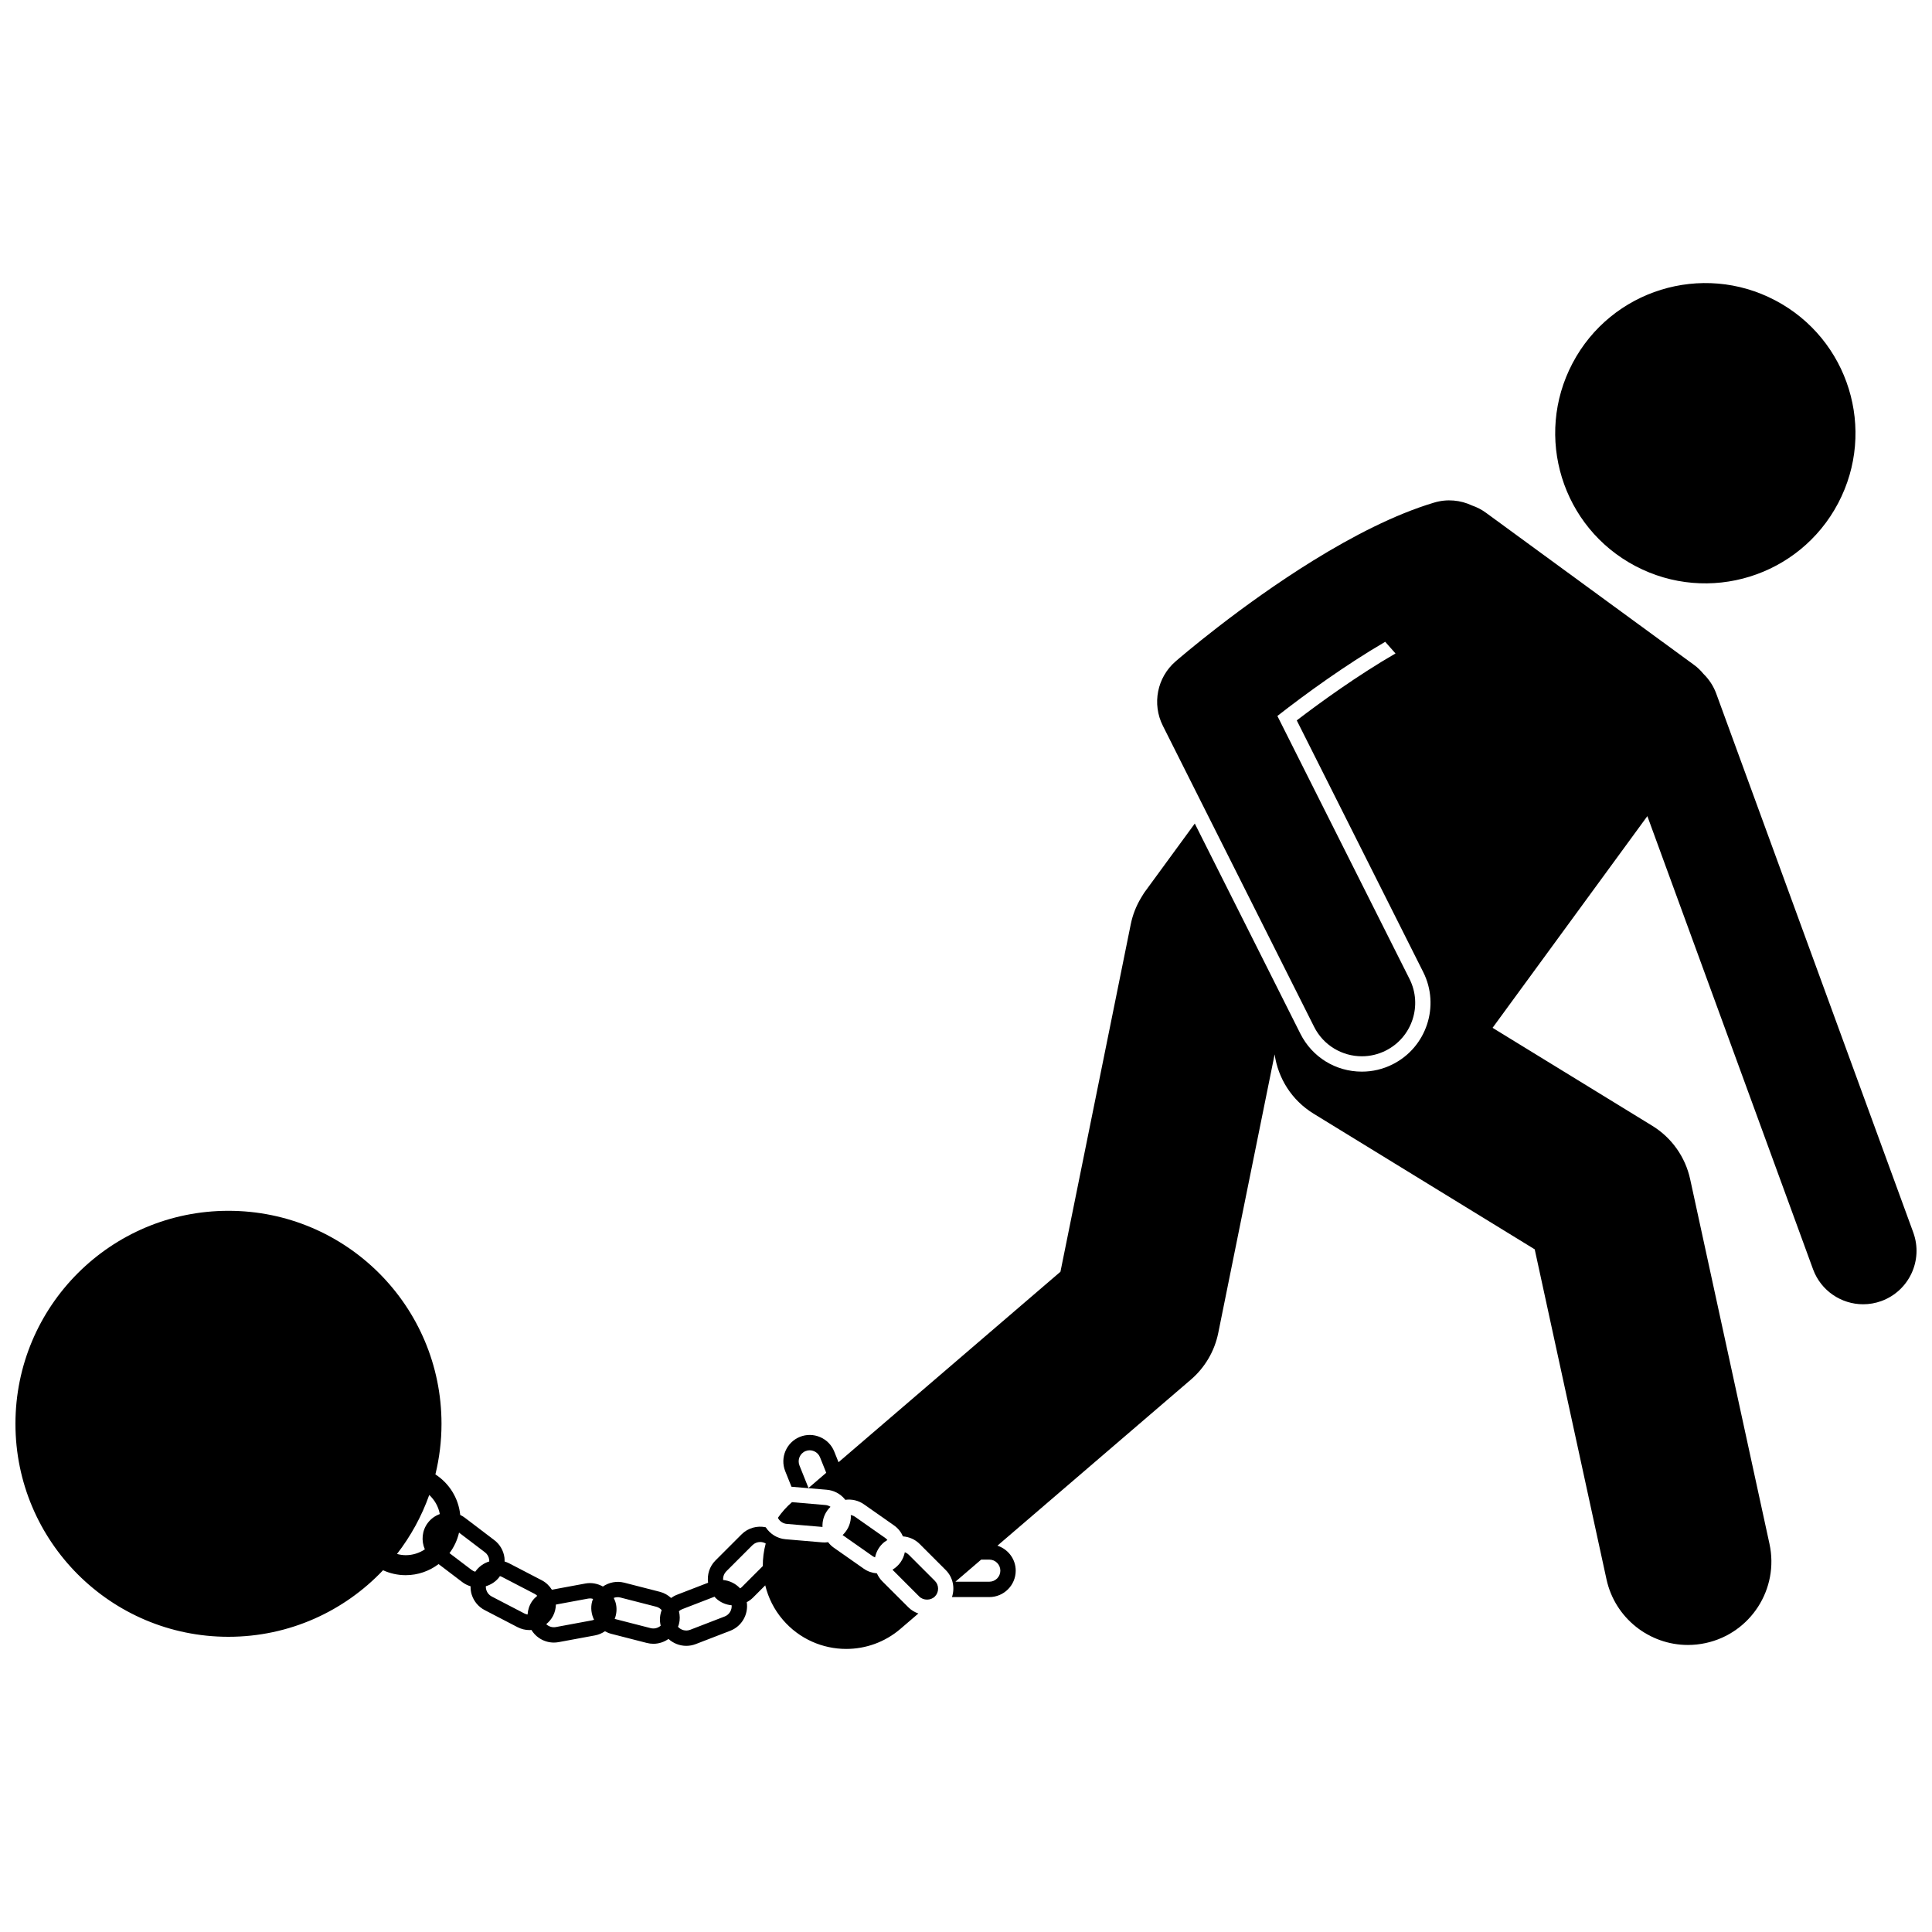 <?xml version="1.0" encoding="UTF-8"?>
<!-- Uploaded to: ICON Repo, www.svgrepo.com, Generator: ICON Repo Mixer Tools -->
<svg width="800px" height="800px" version="1.1" viewBox="144 144 512 512" xmlns="http://www.w3.org/2000/svg">
 <defs>
  <clipPath id="b">
   <path d="m148.09 464h239.91v117h-239.91z"/>
  </clipPath>
  <clipPath id="a">
   <path d="m351 276h300.9v304h-300.9z"/>
  </clipPath>
 </defs>
 <g clip-path="url(#b)">
  <path d="m377.81 563.05c-0.621-0.621-1.082-1.34-1.422-2.098-1.238-0.094-2.434-0.496-3.477-1.227l-8.008-5.617c-0.574-0.402-1.043-0.895-1.453-1.422-0.309 0.043-0.621 0.082-0.938 0.082-0.199 0-0.402-0.008-0.602-0.023l-9.746-0.832c-2.231-0.191-4.102-1.43-5.242-3.172-2.242-0.473-4.668 0.148-6.402 1.883l-6.918 6.918c-1.609 1.609-2.242 3.809-1.953 5.902l-8.305 3.207c-0.543 0.211-1.035 0.5-1.5 0.828-0.816-0.746-1.801-1.332-2.945-1.625l-9.473-2.43c-2.019-0.516-4.051-0.07-5.656 1.02-1.418-0.789-3.035-1.094-4.648-0.797l-8.871 1.645c-0.641-1.02-1.527-1.902-2.672-2.5l-8.68-4.508c-0.383-0.199-0.781-0.344-1.18-0.469 0.004-0.348 0.008-0.695-0.039-1.047-0.254-1.855-1.207-3.5-2.691-4.625l-7.785-5.918c-0.395-0.301-0.812-0.547-1.242-0.75-0.449-4.504-2.965-8.402-6.578-10.742 1.047-4.301 1.617-8.785 1.617-13.406 0-31.176-25.273-56.449-56.449-56.449-31.188-0.012-56.461 25.262-56.461 56.441 0 31.176 25.273 56.449 56.449 56.449 16.137 0 30.68-6.781 40.969-17.637 1.828 0.832 3.856 1.309 5.992 1.309 3.277 0 6.293-1.102 8.727-2.941l6.285 4.777c0.676 0.516 1.422 0.875 2.191 1.109-0.008 0.738 0.07 1.48 0.301 2.207 0.566 1.785 1.785 3.242 3.441 4.102l8.68 4.508c1.008 0.523 2.102 0.789 3.207 0.789 0.164 0 0.328-0.027 0.492-0.039 0.504 0.82 1.172 1.547 1.992 2.109 1.184 0.812 2.551 1.238 3.953 1.238 0.426 0 0.852-0.039 1.281-0.117l9.617-1.781c0.969-0.18 1.859-0.562 2.652-1.102 0.512 0.281 1.047 0.523 1.629 0.672l9.473 2.43c0.582 0.148 1.164 0.219 1.738 0.219 1.453 0 2.84-0.473 3.996-1.281 1.285 1.164 2.969 1.828 4.719 1.828 0.836 0 1.688-0.152 2.512-0.469l9.125-3.523c3.117-1.203 4.871-4.406 4.387-7.582 0.57-0.312 1.121-0.68 1.602-1.16l3.297-3.297c0.797 3.269 2.336 6.414 4.68 9.141 4.371 5.094 10.559 7.707 16.781 7.707 5.094 0 10.215-1.75 14.387-5.332l4.731-4.059c-0.965-0.336-1.875-0.863-2.644-1.633zm-128.6-7.234c3.621-4.684 6.527-9.949 8.543-15.637 1.426 1.324 2.434 3.074 2.801 5.062-1.215 0.445-2.324 1.215-3.164 2.316-1.586 2.09-1.785 4.789-0.801 7.039-1.461 0.969-3.207 1.543-5.086 1.543-0.797 0-1.559-0.133-2.293-0.324zm13.91-0.219c1.195-1.594 2.07-3.438 2.527-5.441l6.871 5.223c0.621 0.469 1.02 1.16 1.125 1.938 0.023 0.16 0.023 0.324 0.02 0.484-1.48 0.445-2.793 1.391-3.719 2.723-0.34-0.098-0.672-0.25-0.969-0.48zm11.195 11.492c-0.691-0.359-1.199-0.969-1.438-1.719-0.105-0.328-0.141-0.664-0.129-1 1.371-0.41 2.637-1.203 3.566-2.426 0.062-0.082 0.102-0.176 0.16-0.258 0.184 0.051 0.367 0.109 0.543 0.203l8.68 4.508c0.258 0.137 0.48 0.312 0.68 0.508-0.508 0.418-0.984 0.883-1.367 1.441-0.727 1.059-1.117 2.273-1.199 3.519-0.281-0.051-0.555-0.133-0.816-0.266zm16.992 8.098c-0.961 0.18-1.895-0.141-2.551-0.766 0.734-0.598 1.355-1.332 1.805-2.195 0.5-0.961 0.727-1.984 0.758-3l8.539-1.582c0.18-0.035 0.359-0.051 0.535-0.051 0.27 0 0.527 0.066 0.781 0.137-0.09 0.242-0.203 0.473-0.27 0.73-0.418 1.625-0.207 3.301 0.527 4.797-0.164 0.062-0.332 0.113-0.508 0.148zm25.121 0.285-9.473-2.43c-0.02-0.004-0.035-0.016-0.051-0.02 0.461-1.191 0.605-2.484 0.367-3.769-0.117-0.633-0.348-1.223-0.621-1.789 0.543-0.207 1.152-0.258 1.762-0.102l9.473 2.43c0.59 0.152 1.094 0.477 1.469 0.902-0.512 1.336-0.598 2.758-0.262 4.129-0.703 0.621-1.691 0.895-2.664 0.648zm19.613-3.086-9.125 3.523c-1.176 0.453-2.457 0.09-3.242-0.797 0.094-0.246 0.195-0.484 0.262-0.742 0.297-1.148 0.254-2.297-0.012-3.379 0.258-0.23 0.551-0.422 0.883-0.547l8.555-3.305c0.086 0.094 0.148 0.203 0.242 0.297 1.195 1.199 2.727 1.836 4.293 1.984 0.094 1.258-0.617 2.488-1.855 2.965zm4.578-7.824c-0.148 0.148-0.312 0.27-0.484 0.379-1.172-1.277-2.777-2.055-4.488-2.223-0.004-0.078-0.023-0.152-0.023-0.23 0-0.785 0.301-1.523 0.852-2.07l6.918-6.918c0.57-0.57 1.32-0.855 2.07-0.855 0.508 0 1.012 0.141 1.461 0.402-0.531 1.949-0.785 3.965-0.773 5.981z"/>
 </g>
 <path d="m391.75 567.09c0.551-0.551 0.852-1.285 0.852-2.074 0-0.785-0.301-1.523-0.852-2.07l-6.918-6.918c-0.301-0.301-0.66-0.52-1.047-0.664-0.184 0.926-0.547 1.828-1.125 2.644-0.57 0.812-1.301 1.469-2.133 1.969 0.055 0.062 0.098 0.133 0.16 0.195l6.918 6.918c1.098 1.098 3.043 1.098 4.144 0z"/>
 <path d="m377.81 553.15c0.414-0.414 0.875-0.746 1.359-1.035-0.16-0.191-0.34-0.375-0.555-0.523l-8.008-5.617c-0.348-0.242-0.734-0.398-1.145-0.473 0.012 0.285 0.035 0.57 0.012 0.855-0.145 1.715-0.93 3.273-2.176 4.453l7.949 5.574c0.203 0.145 0.426 0.246 0.656 0.332 0.262-1.301 0.895-2.555 1.906-3.566z"/>
 <path d="m363.2 544.36c0.266-0.379 0.562-0.727 0.891-1.039-0.398-0.262-0.848-0.434-1.336-0.473l-8.875-0.758-0.023 0.02c-1.445 1.238-2.664 2.637-3.707 4.129 0.441 0.883 1.309 1.523 2.363 1.613l9.457 0.805c-0.066-1.477 0.312-2.988 1.23-4.297z"/>
 <g clip-path="url(#a)">
  <path d="m651.04 470.62-52.215-142.8c-0.75-2.051-1.934-3.809-3.394-5.238-0.719-0.875-1.539-1.684-2.496-2.379l-55.145-40.32c-1.148-0.84-2.383-1.473-3.664-1.91-3.047-1.441-6.606-1.82-10.086-0.773-10.469 3.129-21.715 8.977-32.012 15.34-19.441 12.016-35.492 25.875-36.504 26.754-4.883 4.242-6.266 11.25-3.363 17.027l40.098 79.809c2.484 4.945 7.473 7.797 12.648 7.797 2.137 0 4.305-0.484 6.34-1.508 6.981-3.508 9.797-12.008 6.289-18.988l-35.016-69.691c7.578-5.93 18.023-13.484 28.57-19.656l2.734 3.09c-10.195 5.906-20.008 13.031-26.168 17.738l33.512 66.695c4.508 8.973 0.875 19.941-8.098 24.449-2.562 1.289-5.312 1.941-8.164 1.941-6.934 0-13.172-3.848-16.285-10.039l-27.988-55.707-13.32 18.215c-0.074 0.098-0.129 0.203-0.199 0.305-0.035 0.051-0.066 0.102-0.098 0.148-0.23 0.34-0.441 0.684-0.637 1.039-1.254 2.094-2.195 4.418-2.707 6.945l-18.641 92.125-58.812 50.48-1.137-2.836c-0.691-1.73-2.023-3.09-3.746-3.824-1.719-0.734-3.621-0.762-5.352-0.066-3.578 1.438-5.324 5.519-3.891 9.098l1.656 4.125 9.352 0.797c1.859 0.16 3.547 1.035 4.75 2.465 0.055 0.066 0.09 0.141 0.141 0.207 1.75-0.234 3.5 0.164 4.949 1.18l8.008 5.617c1.074 0.754 1.852 1.77 2.348 2.891 1.609 0.125 3.184 0.77 4.41 1.996l6.918 6.918c1.934 1.934 2.469 4.719 1.66 7.156 0.035 0 0.07 0.012 0.109 0.012h9.781c3.859 0 7-3.137 7-6.996 0-3.102-2.043-5.711-4.848-6.625l51.258-43.996c3.734-3.207 6.293-7.566 7.269-12.387l14.938-73.82c0.902 6.285 4.484 12.137 10.32 15.715l58.605 35.953 19.02 87.438c2.25 10.344 11.406 17.41 21.578 17.41 1.555 0 3.137-0.164 4.719-0.508 11.926-2.594 19.492-14.367 16.898-26.293l-21.023-96.648c-1.281-5.883-4.906-10.992-10.039-14.141l-42.32-25.961 41.02-56.102 43.902 120.07c2.098 5.734 7.516 9.293 13.285 9.293 1.613 0 3.254-0.277 4.856-0.863 7.336-2.703 11.109-10.824 8.426-18.16zm-292.78 67.715-2.394-5.973c-0.602-1.5 0.129-3.211 1.629-3.812 0.719-0.293 1.516-0.277 2.242 0.031 0.723 0.309 1.281 0.879 1.57 1.598l1.652 4.121zm47.914 18.977c1.617 0 2.93 1.316 2.93 2.93 0 1.617-1.312 2.93-2.93 2.93h-8.98l6.828-5.859z"/>
 </g>
 <path d="m577.38 294c19.438 10.246 43.5 2.797 53.746-16.641s2.801-43.496-16.641-53.746c-19.434-10.246-43.5-2.797-53.746 16.641-10.246 19.438-2.797 43.5 16.641 53.746z"/>
</svg>